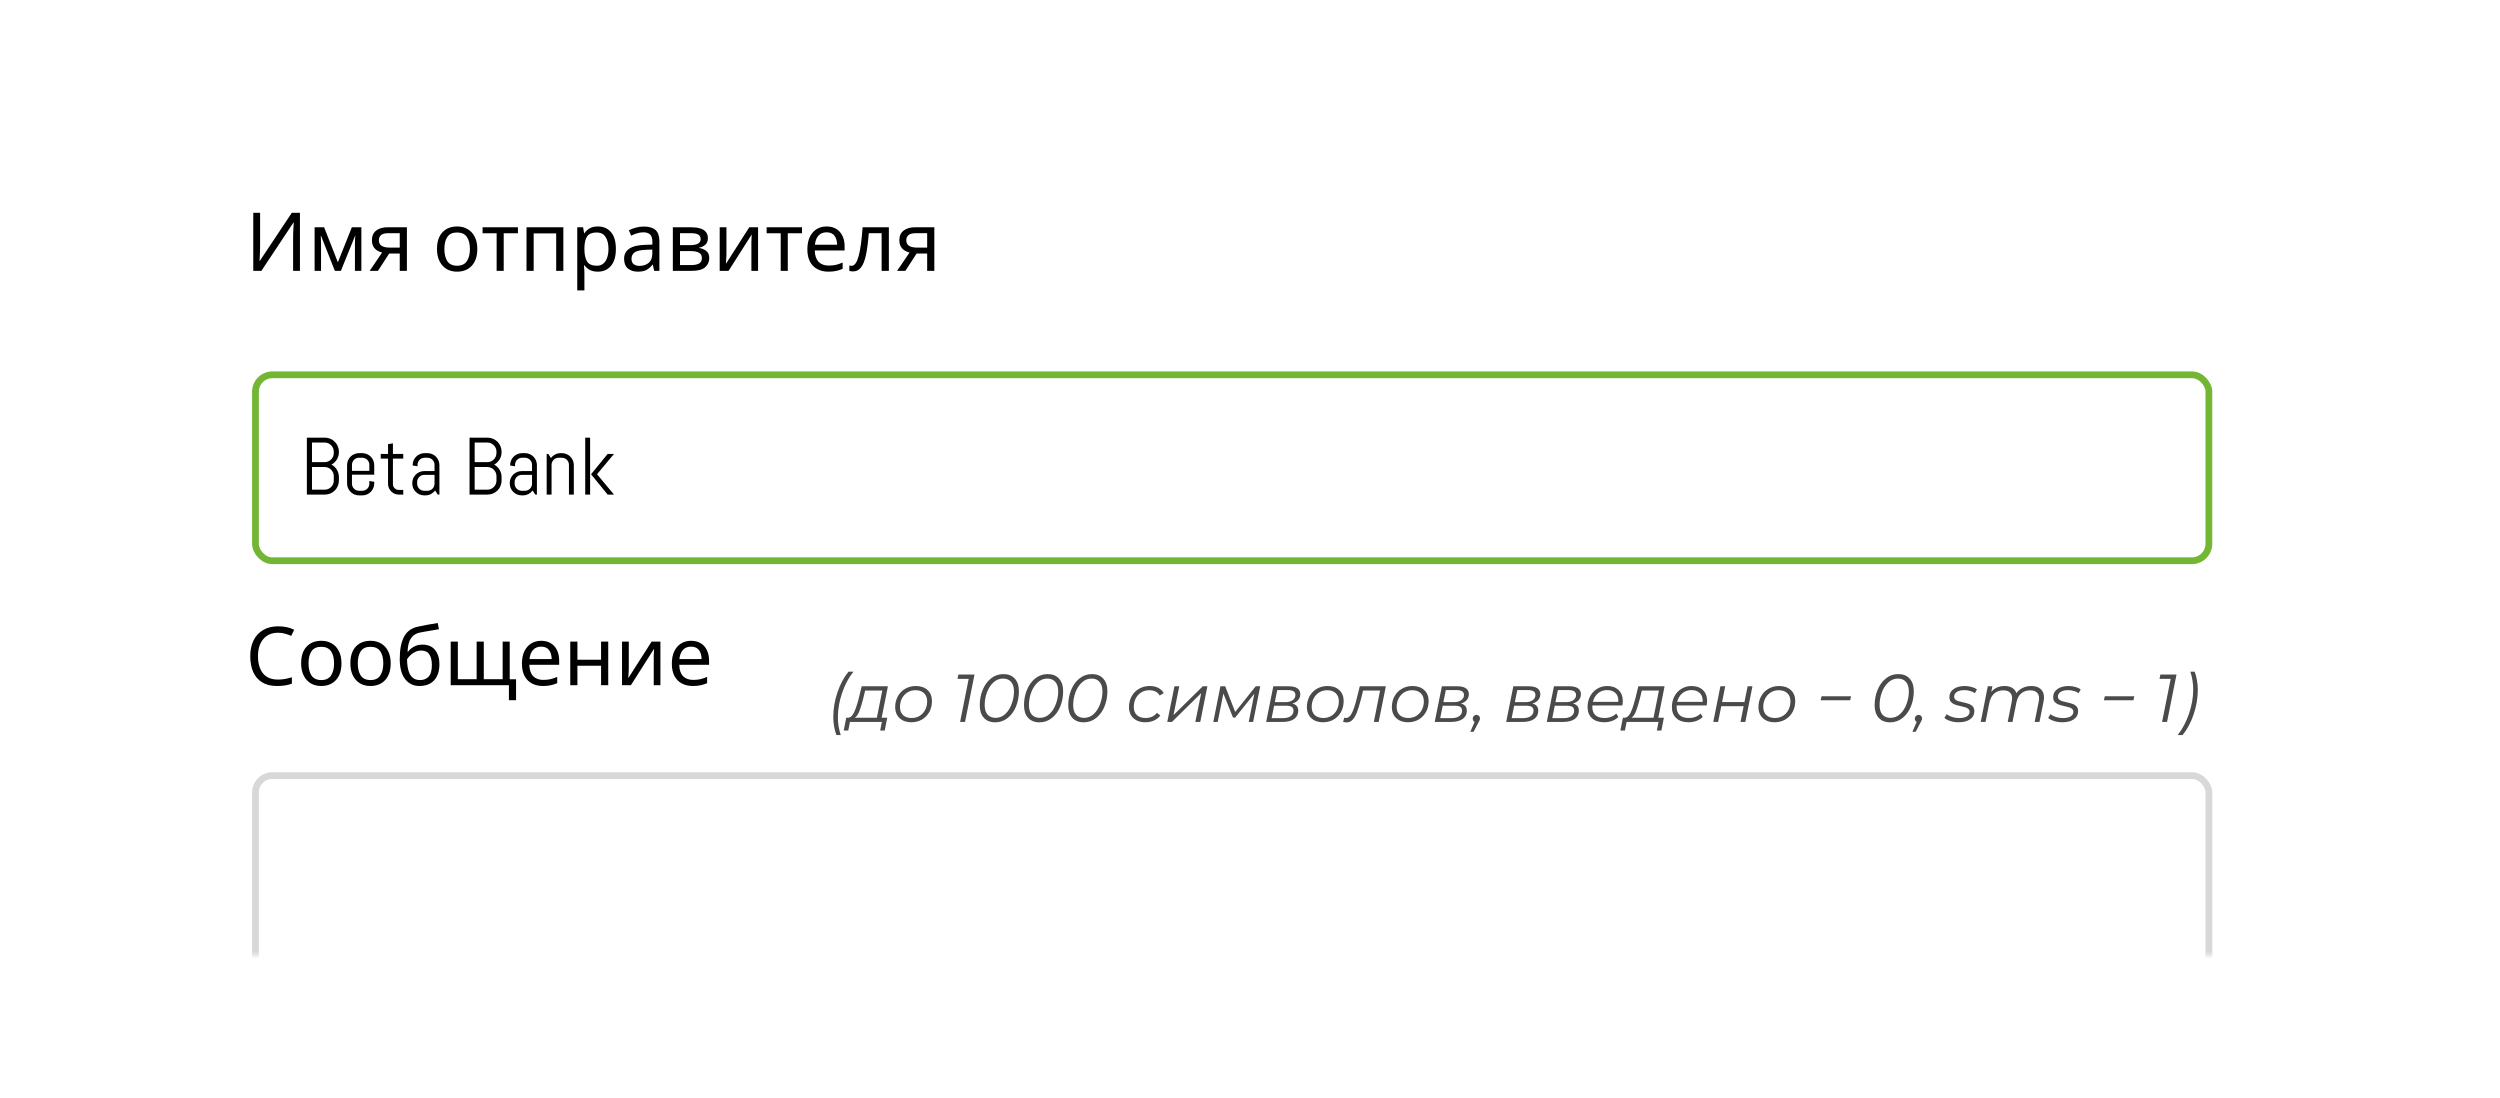 <?xml version="1.0" encoding="UTF-8"?> <svg xmlns="http://www.w3.org/2000/svg" width="369" height="162" viewBox="0 0 369 162" fill="none"> <g filter="url(#filter0_d)"> <path fill-rule="evenodd" clip-rule="evenodd" d="M17 19C17 15.686 19.686 13 23 13H346C349.314 13 352 15.686 352 19V135C352 138.314 349.314 141 346 141H23C19.686 141 17 138.314 17 135V19Z" fill="white"></path> </g> <mask id="mask0" maskUnits="userSpaceOnUse" x="17" y="13" width="335" height="128"> <path fill-rule="evenodd" clip-rule="evenodd" d="M17 19C17 15.686 19.686 13 23 13H346C349.314 13 352 15.686 352 19V135C352 138.314 349.314 141 346 141H23C19.686 141 17 138.314 17 135V19Z" fill="white"></path> </mask> <g mask="url(#mask0)"> <rect x="37.706" y="114.478" width="288.324" height="37.4" rx="2.5" fill="white" stroke="#D8D8D8"></rect> </g> <g filter="url(#filter1_d)"> <rect x="37.206" y="52.822" width="289.324" height="28.444" rx="3" fill="white"></rect> <rect x="37.706" y="53.322" width="288.324" height="27.444" rx="2.5" stroke="#72B634"></rect> </g> <path d="M37.382 31.41H38.39V36.114C38.39 36.378 38.386 36.674 38.378 37.002C38.37 37.33 38.358 37.63 38.342 37.902C38.334 38.174 38.322 38.374 38.306 38.502H38.354L43.07 31.41H44.27V39.978H43.262V35.322C43.262 35.026 43.266 34.71 43.274 34.374C43.29 34.038 43.306 33.73 43.322 33.45C43.338 33.17 43.35 32.97 43.358 32.85H43.31L38.582 39.978H37.382V31.41ZM53.337 33.546V39.978H52.389V35.874C52.389 35.706 52.393 35.53 52.401 35.346C52.417 35.162 52.433 34.982 52.449 34.806H52.413L50.313 39.978H49.425L47.385 34.806H47.349C47.373 35.166 47.385 35.534 47.385 35.91V39.978H46.437V33.546H47.841L49.869 38.718L51.933 33.546H53.337ZM55.786 39.978H54.562L56.398 37.278C56.15 37.214 55.91 37.114 55.678 36.978C55.446 36.834 55.258 36.638 55.114 36.39C54.97 36.134 54.898 35.818 54.898 35.442C54.898 34.826 55.106 34.358 55.522 34.038C55.938 33.71 56.49 33.546 57.178 33.546H60.058V39.978H59.002V37.422H57.442L55.786 39.978ZM55.918 35.454C55.918 35.822 56.054 36.098 56.326 36.282C56.606 36.458 56.994 36.546 57.49 36.546H59.002V34.422H57.286C56.798 34.422 56.446 34.518 56.23 34.71C56.022 34.902 55.918 35.15 55.918 35.454ZM70.451 36.75C70.451 37.814 70.179 38.638 69.635 39.222C69.099 39.806 68.371 40.098 67.451 40.098C66.883 40.098 66.375 39.97 65.927 39.714C65.487 39.45 65.139 39.07 64.883 38.574C64.627 38.07 64.499 37.462 64.499 36.75C64.499 35.686 64.767 34.866 65.303 34.29C65.839 33.714 66.567 33.426 67.487 33.426C68.071 33.426 68.583 33.558 69.023 33.822C69.471 34.078 69.819 34.454 70.067 34.95C70.323 35.438 70.451 36.038 70.451 36.75ZM65.591 36.75C65.591 37.51 65.739 38.114 66.035 38.562C66.339 39.002 66.819 39.222 67.475 39.222C68.123 39.222 68.599 39.002 68.903 38.562C69.207 38.114 69.359 37.51 69.359 36.75C69.359 35.99 69.207 35.394 68.903 34.962C68.599 34.53 68.119 34.314 67.463 34.314C66.807 34.314 66.331 34.53 66.035 34.962C65.739 35.394 65.591 35.99 65.591 36.75ZM76.447 34.434H74.347V39.978H73.303V34.434H71.227V33.546H76.447V34.434ZM83.15 33.546V39.978H82.094V34.446H78.77V39.978H77.714V33.546H83.15ZM88.263 33.426C89.055 33.426 89.691 33.702 90.171 34.254C90.659 34.806 90.903 35.638 90.903 36.75C90.903 37.846 90.659 38.678 90.171 39.246C89.691 39.814 89.051 40.098 88.251 40.098C87.755 40.098 87.343 40.006 87.015 39.822C86.695 39.63 86.443 39.41 86.259 39.162H86.187C86.203 39.298 86.219 39.47 86.235 39.678C86.251 39.886 86.259 40.066 86.259 40.218V42.858H85.203V33.546H86.067L86.211 34.422H86.259C86.451 34.142 86.703 33.906 87.015 33.714C87.327 33.522 87.743 33.426 88.263 33.426ZM88.071 34.314C87.415 34.314 86.951 34.498 86.679 34.866C86.415 35.234 86.275 35.794 86.259 36.546V36.75C86.259 37.542 86.387 38.154 86.643 38.586C86.907 39.01 87.391 39.222 88.095 39.222C88.487 39.222 88.807 39.114 89.055 38.898C89.311 38.682 89.499 38.39 89.619 38.022C89.747 37.646 89.811 37.218 89.811 36.738C89.811 36.002 89.667 35.414 89.379 34.974C89.099 34.534 88.663 34.314 88.071 34.314ZM95.021 33.438C95.805 33.438 96.385 33.61 96.761 33.954C97.137 34.298 97.325 34.846 97.325 35.598V39.978H96.557L96.353 39.066H96.305C96.025 39.418 95.729 39.678 95.417 39.846C95.113 40.014 94.689 40.098 94.145 40.098C93.561 40.098 93.077 39.946 92.693 39.642C92.309 39.33 92.117 38.846 92.117 38.19C92.117 37.55 92.369 37.058 92.873 36.714C93.377 36.362 94.153 36.17 95.201 36.138L96.293 36.102V35.718C96.293 35.182 96.177 34.81 95.945 34.602C95.713 34.394 95.385 34.29 94.961 34.29C94.625 34.29 94.305 34.342 94.001 34.446C93.697 34.542 93.413 34.654 93.149 34.782L92.825 33.99C93.105 33.838 93.437 33.71 93.821 33.606C94.205 33.494 94.605 33.438 95.021 33.438ZM96.281 36.834L95.333 36.87C94.533 36.902 93.977 37.03 93.665 37.254C93.361 37.478 93.209 37.794 93.209 38.202C93.209 38.562 93.317 38.826 93.533 38.994C93.757 39.162 94.041 39.246 94.385 39.246C94.929 39.246 95.381 39.098 95.741 38.802C96.101 38.498 96.281 38.034 96.281 37.41V36.834ZM104.484 35.166C104.484 35.566 104.364 35.878 104.124 36.102C103.884 36.326 103.576 36.478 103.2 36.558V36.606C103.6 36.662 103.948 36.806 104.244 37.038C104.54 37.262 104.688 37.614 104.688 38.094C104.688 38.638 104.484 39.09 104.076 39.45C103.676 39.802 103.012 39.978 102.084 39.978H99.312V33.546H102.072C102.528 33.546 102.936 33.598 103.296 33.702C103.664 33.798 103.952 33.966 104.16 34.206C104.376 34.438 104.484 34.758 104.484 35.166ZM103.416 35.298C103.416 34.994 103.304 34.774 103.08 34.638C102.864 34.494 102.508 34.422 102.012 34.422H100.368V36.186H101.82C102.884 36.186 103.416 35.89 103.416 35.298ZM103.596 38.094C103.596 37.726 103.456 37.462 103.176 37.302C102.896 37.142 102.484 37.062 101.94 37.062H100.368V39.126H101.964C102.492 39.126 102.896 39.05 103.176 38.898C103.456 38.738 103.596 38.47 103.596 38.094ZM107.222 33.546V37.47C107.222 37.566 107.218 37.71 107.21 37.902C107.202 38.094 107.19 38.286 107.174 38.478C107.166 38.67 107.158 38.822 107.15 38.934L110.594 33.546H111.89V39.978H110.906V36.186C110.906 36.058 110.906 35.89 110.906 35.682C110.914 35.474 110.922 35.27 110.93 35.07C110.938 34.862 110.946 34.706 110.954 34.602L107.534 39.978H106.226V33.546H107.222ZM118.377 34.434H116.277V39.978H115.233V34.434H113.157V33.546H118.377V34.434ZM122.011 33.426C122.563 33.426 123.035 33.546 123.427 33.786C123.827 34.026 124.131 34.366 124.339 34.806C124.555 35.238 124.663 35.746 124.663 36.33V36.966H120.259C120.275 37.694 120.459 38.25 120.811 38.634C121.171 39.01 121.671 39.198 122.311 39.198C122.719 39.198 123.079 39.162 123.391 39.09C123.711 39.01 124.039 38.898 124.375 38.754V39.678C124.047 39.822 123.723 39.926 123.403 39.99C123.083 40.062 122.703 40.098 122.263 40.098C121.655 40.098 121.115 39.974 120.643 39.726C120.179 39.478 119.815 39.11 119.551 38.622C119.295 38.126 119.167 37.522 119.167 36.81C119.167 36.106 119.283 35.502 119.515 34.998C119.755 34.494 120.087 34.106 120.511 33.834C120.943 33.562 121.443 33.426 122.011 33.426ZM121.999 34.29C121.495 34.29 121.095 34.454 120.799 34.782C120.511 35.102 120.339 35.55 120.283 36.126H123.559C123.551 35.582 123.423 35.142 123.175 34.806C122.927 34.462 122.535 34.29 121.999 34.29ZM131.196 39.978H130.128V34.422H128.232C128.128 35.774 127.984 36.866 127.8 37.698C127.616 38.522 127.372 39.122 127.068 39.498C126.764 39.874 126.38 40.062 125.916 40.062C125.812 40.062 125.708 40.054 125.604 40.038C125.508 40.03 125.428 40.01 125.364 39.978V39.186C125.412 39.202 125.464 39.214 125.52 39.222C125.576 39.23 125.632 39.234 125.688 39.234C126.12 39.234 126.464 38.774 126.72 37.854C126.984 36.934 127.184 35.498 127.32 33.546H131.196V39.978ZM133.634 39.978H132.41L134.246 37.278C133.998 37.214 133.758 37.114 133.526 36.978C133.294 36.834 133.106 36.638 132.962 36.39C132.818 36.134 132.746 35.818 132.746 35.442C132.746 34.826 132.954 34.358 133.37 34.038C133.786 33.71 134.338 33.546 135.026 33.546H137.906V39.978H136.85V37.422H135.29L133.634 39.978ZM133.766 35.454C133.766 35.822 133.902 36.098 134.174 36.282C134.454 36.458 134.842 36.546 135.338 36.546H136.85V34.422H135.134C134.646 34.422 134.294 34.518 134.078 34.71C133.87 34.902 133.766 35.15 133.766 35.454Z" fill="black"></path> <path d="M50.022 70.938C50.022 71.223 49.967 71.49 49.857 71.74C49.752 71.99 49.605 72.209 49.418 72.397C49.23 72.584 49.01 72.732 48.756 72.842C48.506 72.947 48.238 73 47.953 73H45.293V64.598H47.953C48.238 64.598 48.506 64.652 48.756 64.762C49.01 64.867 49.23 65.014 49.418 65.201C49.605 65.389 49.752 65.609 49.857 65.863C49.967 66.113 50.022 66.381 50.022 66.666V66.748C50.022 66.947 49.994 67.139 49.94 67.322C49.889 67.502 49.815 67.67 49.717 67.826C49.619 67.982 49.504 68.125 49.371 68.254C49.238 68.379 49.09 68.484 48.926 68.57C49.09 68.656 49.238 68.764 49.371 68.893C49.504 69.018 49.619 69.16 49.717 69.32C49.815 69.477 49.889 69.647 49.94 69.83C49.994 70.01 50.022 70.199 50.022 70.398V70.938ZM49.266 70.275C49.266 70.088 49.23 69.914 49.16 69.754C49.09 69.59 48.992 69.447 48.867 69.326C48.746 69.205 48.603 69.109 48.44 69.039C48.279 68.969 48.105 68.934 47.918 68.934H46.049V72.279H47.918C48.105 72.279 48.279 72.244 48.44 72.174C48.603 72.103 48.746 72.008 48.867 71.887C48.992 71.766 49.09 71.625 49.16 71.465C49.23 71.301 49.266 71.125 49.266 70.938V70.275ZM49.266 66.666C49.266 66.478 49.23 66.305 49.16 66.144C49.09 65.981 48.992 65.838 48.867 65.717C48.746 65.592 48.603 65.494 48.44 65.424C48.279 65.353 48.105 65.318 47.918 65.318H46.049V68.213H47.918C48.105 68.213 48.279 68.178 48.44 68.107C48.603 68.037 48.746 67.941 48.867 67.82C48.992 67.695 49.09 67.553 49.16 67.393C49.23 67.228 49.266 67.053 49.266 66.865V66.666ZM55.236 71.353C55.236 71.596 55.19 71.824 55.096 72.039C55.006 72.254 54.881 72.441 54.721 72.602C54.56 72.762 54.373 72.889 54.158 72.982C53.943 73.072 53.715 73.117 53.473 73.117H52.992C52.75 73.117 52.522 73.072 52.307 72.982C52.092 72.889 51.904 72.762 51.744 72.602C51.584 72.441 51.457 72.254 51.363 72.039C51.273 71.824 51.228 71.596 51.228 71.353V68.647C51.228 68.404 51.273 68.176 51.363 67.961C51.457 67.746 51.584 67.559 51.744 67.398C51.904 67.238 52.092 67.113 52.307 67.023C52.522 66.93 52.75 66.883 52.992 66.883H53.473C53.715 66.883 53.943 66.93 54.158 67.023C54.373 67.113 54.56 67.238 54.721 67.398C54.881 67.559 55.006 67.746 55.096 67.961C55.19 68.176 55.236 68.404 55.236 68.647V70.059H51.949V71.394C51.949 71.539 51.977 71.676 52.031 71.805C52.086 71.93 52.16 72.039 52.254 72.133C52.348 72.227 52.457 72.301 52.582 72.356C52.711 72.41 52.848 72.438 52.992 72.438H53.473C53.617 72.438 53.752 72.41 53.877 72.356C54.006 72.301 54.117 72.227 54.211 72.133C54.305 72.039 54.379 71.93 54.434 71.805C54.488 71.676 54.516 71.539 54.516 71.394V70.996L55.236 71.113V71.353ZM54.516 68.606C54.516 68.461 54.488 68.326 54.434 68.201C54.379 68.072 54.305 67.961 54.211 67.867C54.117 67.773 54.006 67.699 53.877 67.644C53.752 67.59 53.617 67.562 53.473 67.562H52.992C52.848 67.562 52.711 67.59 52.582 67.644C52.457 67.699 52.348 67.773 52.254 67.867C52.16 67.961 52.086 68.072 52.031 68.201C51.977 68.326 51.949 68.461 51.949 68.606V69.496H54.516V68.606ZM58.863 73C58.645 73 58.438 72.959 58.242 72.877C58.051 72.795 57.883 72.682 57.738 72.537C57.598 72.393 57.484 72.225 57.398 72.033C57.316 71.842 57.275 71.637 57.275 71.418V67.686H56.197V67H57.275V65.559L57.996 65.441V67H59.52V67.686H57.996V71.453C57.996 71.574 58.018 71.688 58.06 71.793C58.107 71.894 58.17 71.984 58.248 72.062C58.326 72.141 58.418 72.203 58.523 72.25C58.629 72.293 58.742 72.314 58.863 72.314H59.52V73H58.863ZM64.617 73L64.219 72.402C64.055 72.617 63.85 72.791 63.603 72.924C63.357 73.053 63.088 73.117 62.795 73.117H62.613C62.371 73.117 62.143 73.072 61.928 72.982C61.713 72.889 61.525 72.762 61.365 72.602C61.205 72.441 61.078 72.254 60.984 72.039C60.895 71.824 60.85 71.596 60.85 71.353V71.295C60.85 71.053 60.895 70.824 60.984 70.609C61.078 70.394 61.205 70.207 61.365 70.047C61.525 69.887 61.713 69.762 61.928 69.672C62.143 69.578 62.371 69.531 62.613 69.531H64.137V68.606C64.137 68.461 64.109 68.326 64.055 68.201C64 68.072 63.926 67.961 63.832 67.867C63.738 67.773 63.627 67.699 63.498 67.644C63.373 67.59 63.238 67.562 63.094 67.562H62.672C62.527 67.562 62.391 67.59 62.262 67.644C62.137 67.699 62.027 67.773 61.934 67.867C61.84 67.961 61.766 68.072 61.711 68.201C61.656 68.326 61.629 68.461 61.629 68.606V68.822L60.908 68.705V68.647C60.908 68.404 60.953 68.176 61.043 67.961C61.137 67.746 61.264 67.559 61.424 67.398C61.584 67.238 61.772 67.113 61.986 67.023C62.201 66.93 62.43 66.883 62.672 66.883H63.094C63.336 66.883 63.565 66.93 63.779 67.023C63.994 67.113 64.182 67.238 64.342 67.398C64.502 67.559 64.627 67.746 64.717 67.961C64.811 68.176 64.857 68.404 64.857 68.647V73H64.617ZM64.137 70.094H62.613C62.469 70.094 62.332 70.121 62.203 70.176C62.078 70.231 61.969 70.307 61.875 70.404C61.781 70.498 61.707 70.609 61.652 70.738C61.598 70.863 61.57 70.998 61.57 71.143V71.394C61.57 71.539 61.598 71.676 61.652 71.805C61.707 71.93 61.781 72.039 61.875 72.133C61.969 72.227 62.078 72.301 62.203 72.356C62.332 72.41 62.469 72.438 62.613 72.438H63.094C63.238 72.438 63.373 72.41 63.498 72.356C63.627 72.301 63.738 72.227 63.832 72.133C63.926 72.039 64 71.93 64.055 71.805C64.109 71.676 64.137 71.539 64.137 71.394V70.094ZM74.033 70.938C74.033 71.223 73.978 71.49 73.869 71.74C73.764 71.99 73.617 72.209 73.43 72.397C73.242 72.584 73.022 72.732 72.768 72.842C72.518 72.947 72.25 73 71.965 73H69.305V64.598H71.965C72.25 64.598 72.518 64.652 72.768 64.762C73.022 64.867 73.242 65.014 73.43 65.201C73.617 65.389 73.764 65.609 73.869 65.863C73.978 66.113 74.033 66.381 74.033 66.666V66.748C74.033 66.947 74.006 67.139 73.951 67.322C73.9 67.502 73.826 67.67 73.728 67.826C73.631 67.982 73.516 68.125 73.383 68.254C73.25 68.379 73.102 68.484 72.938 68.57C73.102 68.656 73.25 68.764 73.383 68.893C73.516 69.018 73.631 69.16 73.728 69.32C73.826 69.477 73.9 69.647 73.951 69.83C74.006 70.01 74.033 70.199 74.033 70.398V70.938ZM73.277 70.275C73.277 70.088 73.242 69.914 73.172 69.754C73.102 69.59 73.004 69.447 72.879 69.326C72.758 69.205 72.615 69.109 72.451 69.039C72.291 68.969 72.117 68.934 71.93 68.934H70.061V72.279H71.93C72.117 72.279 72.291 72.244 72.451 72.174C72.615 72.103 72.758 72.008 72.879 71.887C73.004 71.766 73.102 71.625 73.172 71.465C73.242 71.301 73.277 71.125 73.277 70.938V70.275ZM73.277 66.666C73.277 66.478 73.242 66.305 73.172 66.144C73.102 65.981 73.004 65.838 72.879 65.717C72.758 65.592 72.615 65.494 72.451 65.424C72.291 65.353 72.117 65.318 71.93 65.318H70.061V68.213H71.93C72.117 68.213 72.291 68.178 72.451 68.107C72.615 68.037 72.758 67.941 72.879 67.82C73.004 67.695 73.102 67.553 73.172 67.393C73.242 67.228 73.277 67.053 73.277 66.865V66.666ZM79.008 73L78.609 72.402C78.445 72.617 78.24 72.791 77.994 72.924C77.748 73.053 77.478 73.117 77.186 73.117H77.004C76.762 73.117 76.533 73.072 76.318 72.982C76.103 72.889 75.916 72.762 75.756 72.602C75.596 72.441 75.469 72.254 75.375 72.039C75.285 71.824 75.24 71.596 75.24 71.353V71.295C75.24 71.053 75.285 70.824 75.375 70.609C75.469 70.394 75.596 70.207 75.756 70.047C75.916 69.887 76.103 69.762 76.318 69.672C76.533 69.578 76.762 69.531 77.004 69.531H78.527V68.606C78.527 68.461 78.5 68.326 78.445 68.201C78.391 68.072 78.316 67.961 78.223 67.867C78.129 67.773 78.018 67.699 77.889 67.644C77.764 67.59 77.629 67.562 77.484 67.562H77.062C76.918 67.562 76.781 67.59 76.652 67.644C76.527 67.699 76.418 67.773 76.324 67.867C76.231 67.961 76.156 68.072 76.102 68.201C76.047 68.326 76.019 68.461 76.019 68.606V68.822L75.299 68.705V68.647C75.299 68.404 75.344 68.176 75.434 67.961C75.527 67.746 75.654 67.559 75.814 67.398C75.975 67.238 76.162 67.113 76.377 67.023C76.592 66.93 76.82 66.883 77.062 66.883H77.484C77.727 66.883 77.955 66.93 78.17 67.023C78.385 67.113 78.572 67.238 78.732 67.398C78.893 67.559 79.018 67.746 79.107 67.961C79.201 68.176 79.248 68.404 79.248 68.647V73H79.008ZM78.527 70.094H77.004C76.859 70.094 76.723 70.121 76.594 70.176C76.469 70.231 76.359 70.307 76.266 70.404C76.172 70.498 76.098 70.609 76.043 70.738C75.988 70.863 75.961 70.998 75.961 71.143V71.394C75.961 71.539 75.988 71.676 76.043 71.805C76.098 71.93 76.172 72.039 76.266 72.133C76.359 72.227 76.469 72.301 76.594 72.356C76.723 72.41 76.859 72.438 77.004 72.438H77.484C77.629 72.438 77.764 72.41 77.889 72.356C78.018 72.301 78.129 72.227 78.223 72.133C78.316 72.039 78.391 71.93 78.445 71.805C78.5 71.676 78.527 71.539 78.527 71.394V70.094ZM83.977 73V68.606C83.977 68.461 83.949 68.326 83.894 68.201C83.84 68.072 83.766 67.961 83.672 67.867C83.578 67.773 83.467 67.699 83.338 67.644C83.213 67.59 83.078 67.562 82.934 67.562H82.453C82.309 67.562 82.172 67.59 82.043 67.644C81.918 67.699 81.809 67.773 81.715 67.867C81.621 67.961 81.547 68.072 81.492 68.201C81.438 68.326 81.41 68.461 81.41 68.606V73H80.689V67H80.93L81.322 67.609C81.486 67.387 81.691 67.211 81.938 67.082C82.188 66.949 82.459 66.883 82.752 66.883H82.934C83.176 66.883 83.404 66.93 83.619 67.023C83.834 67.113 84.022 67.238 84.182 67.398C84.342 67.559 84.467 67.746 84.557 67.961C84.65 68.176 84.697 68.404 84.697 68.647V73H83.977ZM89.689 73L87.24 70L89.689 67H90.627L88.119 70L90.627 73H89.689ZM86.379 73V64.598H87.1V73H86.379Z" fill="black"></path> <path d="M41.042 93.393C40.122 93.393 39.398 93.701 38.87 94.317C38.342 94.933 38.078 95.777 38.078 96.849C38.078 97.913 38.322 98.757 38.81 99.381C39.306 99.997 40.046 100.305 41.03 100.305C41.406 100.305 41.762 100.273 42.098 100.209C42.434 100.145 42.762 100.065 43.082 99.969V100.905C42.762 101.025 42.43 101.113 42.086 101.169C41.75 101.225 41.346 101.253 40.874 101.253C40.002 101.253 39.274 101.073 38.69 100.713C38.106 100.353 37.666 99.841 37.37 99.177C37.082 98.513 36.938 97.733 36.938 96.837C36.938 95.973 37.094 95.213 37.406 94.557C37.726 93.893 38.194 93.377 38.81 93.009C39.426 92.633 40.174 92.445 41.054 92.445C41.958 92.445 42.746 92.613 43.418 92.949L42.986 93.861C42.722 93.741 42.426 93.633 42.098 93.537C41.778 93.441 41.426 93.393 41.042 93.393ZM50.4 97.905C50.4 98.969 50.128 99.793 49.584 100.377C49.048 100.961 48.32 101.253 47.4 101.253C46.832 101.253 46.324 101.125 45.876 100.869C45.436 100.605 45.088 100.225 44.832 99.729C44.576 99.225 44.448 98.617 44.448 97.905C44.448 96.841 44.716 96.021 45.252 95.445C45.788 94.869 46.516 94.581 47.436 94.581C48.02 94.581 48.532 94.713 48.972 94.977C49.42 95.233 49.768 95.609 50.016 96.105C50.272 96.593 50.4 97.193 50.4 97.905ZM45.54 97.905C45.54 98.665 45.688 99.269 45.984 99.717C46.288 100.157 46.768 100.377 47.424 100.377C48.072 100.377 48.548 100.157 48.852 99.717C49.156 99.269 49.308 98.665 49.308 97.905C49.308 97.145 49.156 96.549 48.852 96.117C48.548 95.685 48.068 95.469 47.412 95.469C46.756 95.469 46.28 95.685 45.984 96.117C45.688 96.549 45.54 97.145 45.54 97.905ZM57.666 97.905C57.666 98.969 57.394 99.793 56.85 100.377C56.314 100.961 55.586 101.253 54.666 101.253C54.098 101.253 53.59 101.125 53.142 100.869C52.702 100.605 52.354 100.225 52.098 99.729C51.842 99.225 51.714 98.617 51.714 97.905C51.714 96.841 51.982 96.021 52.518 95.445C53.054 94.869 53.782 94.581 54.702 94.581C55.286 94.581 55.798 94.713 56.238 94.977C56.686 95.233 57.034 95.609 57.282 96.105C57.538 96.593 57.666 97.193 57.666 97.905ZM52.806 97.905C52.806 98.665 52.954 99.269 53.25 99.717C53.554 100.157 54.034 100.377 54.69 100.377C55.338 100.377 55.814 100.157 56.118 99.717C56.422 99.269 56.574 98.665 56.574 97.905C56.574 97.145 56.422 96.549 56.118 96.117C55.814 95.685 55.334 95.469 54.678 95.469C54.022 95.469 53.546 95.685 53.25 96.117C52.954 96.549 52.806 97.145 52.806 97.905ZM59.003 97.269C59.003 95.861 59.215 94.765 59.639 93.981C60.063 93.189 60.747 92.693 61.691 92.493C62.211 92.381 62.719 92.281 63.215 92.193C63.711 92.105 64.175 92.025 64.607 91.953L64.787 92.877C64.507 92.917 64.191 92.969 63.839 93.033C63.487 93.089 63.139 93.149 62.795 93.213C62.451 93.269 62.155 93.325 61.907 93.381C61.387 93.493 60.975 93.765 60.671 94.197C60.367 94.621 60.195 95.285 60.155 96.189H60.227C60.339 96.037 60.491 95.881 60.683 95.721C60.883 95.561 61.119 95.425 61.391 95.313C61.671 95.201 61.987 95.145 62.339 95.145C63.171 95.145 63.799 95.413 64.223 95.949C64.647 96.485 64.859 97.181 64.859 98.037C64.859 98.749 64.735 99.345 64.487 99.825C64.239 100.305 63.895 100.665 63.455 100.905C63.015 101.137 62.503 101.253 61.919 101.253C61.031 101.253 60.323 100.913 59.795 100.233C59.267 99.553 59.003 98.565 59.003 97.269ZM62.003 100.377C62.523 100.377 62.943 100.209 63.263 99.873C63.583 99.537 63.743 98.961 63.743 98.145C63.743 97.489 63.619 96.973 63.371 96.597C63.131 96.213 62.731 96.021 62.171 96.021C61.819 96.021 61.499 96.101 61.211 96.261C60.923 96.413 60.683 96.589 60.491 96.789C60.299 96.989 60.163 97.157 60.083 97.293C60.083 97.685 60.111 98.065 60.167 98.433C60.223 98.801 60.319 99.133 60.455 99.429C60.599 99.717 60.795 99.949 61.043 100.125C61.299 100.293 61.619 100.377 62.003 100.377ZM75.235 94.701V100.257H76.171V103.353H75.115V101.133H66.523V94.701H67.579V100.245H70.351V94.701H71.407V100.245H74.191V94.701H75.235ZM79.882 94.581C80.434 94.581 80.906 94.701 81.298 94.941C81.698 95.181 82.002 95.521 82.21 95.961C82.426 96.393 82.534 96.901 82.534 97.485V98.121H78.13C78.146 98.849 78.33 99.405 78.682 99.789C79.042 100.165 79.542 100.353 80.182 100.353C80.59 100.353 80.95 100.317 81.262 100.245C81.582 100.165 81.91 100.053 82.246 99.909V100.833C81.918 100.977 81.594 101.081 81.274 101.145C80.954 101.217 80.574 101.253 80.134 101.253C79.526 101.253 78.986 101.129 78.514 100.881C78.05 100.633 77.686 100.265 77.422 99.777C77.166 99.281 77.038 98.677 77.038 97.965C77.038 97.261 77.154 96.657 77.386 96.153C77.626 95.649 77.958 95.261 78.382 94.989C78.814 94.717 79.314 94.581 79.882 94.581ZM79.87 95.445C79.366 95.445 78.966 95.609 78.67 95.937C78.382 96.257 78.21 96.705 78.154 97.281H81.43C81.422 96.737 81.294 96.297 81.046 95.961C80.798 95.617 80.406 95.445 79.87 95.445ZM85.227 94.701V97.377H88.719V94.701H89.775V101.133H88.719V98.265H85.227V101.133H84.171V94.701H85.227ZM92.808 94.701V98.625C92.808 98.721 92.804 98.865 92.796 99.057C92.788 99.249 92.776 99.441 92.76 99.633C92.752 99.825 92.744 99.977 92.736 100.089L96.18 94.701H97.476V101.133H96.492V97.341C96.492 97.213 96.492 97.045 96.492 96.837C96.5 96.629 96.508 96.425 96.516 96.225C96.524 96.017 96.532 95.861 96.54 95.757L93.12 101.133H91.812V94.701H92.808ZM102.007 94.581C102.559 94.581 103.031 94.701 103.423 94.941C103.823 95.181 104.127 95.521 104.335 95.961C104.551 96.393 104.659 96.901 104.659 97.485V98.121H100.255C100.271 98.849 100.455 99.405 100.807 99.789C101.167 100.165 101.667 100.353 102.307 100.353C102.715 100.353 103.075 100.317 103.387 100.245C103.707 100.165 104.035 100.053 104.371 99.909V100.833C104.043 100.977 103.719 101.081 103.399 101.145C103.079 101.217 102.699 101.253 102.259 101.253C101.651 101.253 101.111 101.129 100.639 100.881C100.175 100.633 99.811 100.265 99.547 99.777C99.291 99.281 99.163 98.677 99.163 97.965C99.163 97.261 99.279 96.657 99.511 96.153C99.751 95.649 100.083 95.261 100.507 94.989C100.939 94.717 101.439 94.581 102.007 94.581ZM101.995 95.445C101.491 95.445 101.091 95.609 100.795 95.937C100.507 96.257 100.335 96.705 100.279 97.281H103.555C103.547 96.737 103.419 96.297 103.171 95.961C102.923 95.617 102.531 95.445 101.995 95.445Z" fill="black"></path> <path d="M123.452 108.496C123.312 108.122 123.198 107.699 123.112 107.226C123.032 106.759 122.992 106.299 122.992 105.846C122.992 104.626 123.195 103.412 123.602 102.206C124.008 100.999 124.555 99.976 125.242 99.136H125.972C125.265 100.022 124.705 101.072 124.292 102.286C123.878 103.499 123.672 104.699 123.672 105.886C123.672 106.759 123.812 107.629 124.092 108.496H123.452ZM130.135 105.936H130.955L130.585 107.826H129.915L130.165 106.556H125.455L125.205 107.826H124.535L124.905 105.936H125.175C125.528 105.916 125.825 105.649 126.065 105.136C126.305 104.622 126.538 103.919 126.765 103.026L127.185 101.296H131.055L130.135 105.936ZM127.405 103.126C127.211 103.892 127.025 104.506 126.845 104.966C126.665 105.426 126.441 105.749 126.175 105.936H129.425L130.225 101.926H127.695L127.405 103.126ZM134.518 106.606C134.038 106.606 133.618 106.516 133.258 106.336C132.898 106.149 132.618 105.889 132.418 105.556C132.224 105.216 132.128 104.822 132.128 104.376C132.128 103.782 132.258 103.249 132.518 102.776C132.778 102.302 133.138 101.932 133.598 101.666C134.064 101.392 134.588 101.256 135.168 101.256C135.901 101.256 136.481 101.456 136.908 101.856C137.341 102.256 137.558 102.796 137.558 103.476C137.558 104.069 137.428 104.606 137.168 105.086C136.908 105.559 136.544 105.932 136.078 106.206C135.618 106.472 135.098 106.606 134.518 106.606ZM134.568 105.976C135.001 105.976 135.391 105.872 135.738 105.666C136.084 105.452 136.354 105.159 136.548 104.786C136.748 104.406 136.848 103.982 136.848 103.516C136.848 103.002 136.694 102.602 136.388 102.316C136.088 102.022 135.664 101.876 135.118 101.876C134.684 101.876 134.294 101.982 133.948 102.196C133.601 102.409 133.328 102.706 133.128 103.086C132.934 103.459 132.838 103.879 132.838 104.346C132.838 104.859 132.988 105.259 133.288 105.546C133.594 105.832 134.021 105.976 134.568 105.976ZM143.839 99.556L142.439 106.556H141.709L142.979 100.196H141.329L141.459 99.556H143.839ZM146.891 106.616C146.178 106.616 145.618 106.392 145.211 105.946C144.811 105.499 144.611 104.879 144.611 104.086C144.611 103.286 144.754 102.536 145.041 101.836C145.328 101.129 145.738 100.562 146.271 100.136C146.804 99.709 147.418 99.496 148.111 99.496C148.824 99.496 149.381 99.719 149.781 100.166C150.188 100.612 150.391 101.232 150.391 102.026C150.391 102.826 150.248 103.579 149.961 104.286C149.674 104.986 149.264 105.549 148.731 105.976C148.198 106.402 147.584 106.616 146.891 106.616ZM146.951 105.956C147.498 105.956 147.978 105.762 148.391 105.376C148.804 104.982 149.118 104.482 149.331 103.876C149.551 103.269 149.661 102.656 149.661 102.036C149.661 101.429 149.518 100.966 149.231 100.646C148.951 100.319 148.558 100.156 148.051 100.156C147.504 100.156 147.024 100.352 146.611 100.746C146.198 101.132 145.881 101.629 145.661 102.236C145.448 102.842 145.341 103.456 145.341 104.076C145.341 104.682 145.481 105.149 145.761 105.476C146.048 105.796 146.444 105.956 146.951 105.956ZM153.421 106.616C152.708 106.616 152.148 106.392 151.741 105.946C151.341 105.499 151.141 104.879 151.141 104.086C151.141 103.286 151.284 102.536 151.571 101.836C151.858 101.129 152.268 100.562 152.801 100.136C153.334 99.709 153.948 99.496 154.641 99.496C155.354 99.496 155.911 99.719 156.311 100.166C156.718 100.612 156.921 101.232 156.921 102.026C156.921 102.826 156.778 103.579 156.491 104.286C156.204 104.986 155.794 105.549 155.261 105.976C154.728 106.402 154.114 106.616 153.421 106.616ZM153.481 105.956C154.028 105.956 154.508 105.762 154.921 105.376C155.334 104.982 155.648 104.482 155.861 103.876C156.081 103.269 156.191 102.656 156.191 102.036C156.191 101.429 156.048 100.966 155.761 100.646C155.481 100.319 155.088 100.156 154.581 100.156C154.034 100.156 153.554 100.352 153.141 100.746C152.728 101.132 152.411 101.629 152.191 102.236C151.978 102.842 151.871 103.456 151.871 104.076C151.871 104.682 152.011 105.149 152.291 105.476C152.578 105.796 152.974 105.956 153.481 105.956ZM159.951 106.616C159.238 106.616 158.678 106.392 158.271 105.946C157.871 105.499 157.671 104.879 157.671 104.086C157.671 103.286 157.815 102.536 158.101 101.836C158.388 101.129 158.798 100.562 159.331 100.136C159.865 99.709 160.478 99.496 161.171 99.496C161.885 99.496 162.441 99.719 162.841 100.166C163.248 100.612 163.451 101.232 163.451 102.026C163.451 102.826 163.308 103.579 163.021 104.286C162.735 104.986 162.325 105.549 161.791 105.976C161.258 106.402 160.645 106.616 159.951 106.616ZM160.011 105.956C160.558 105.956 161.038 105.762 161.451 105.376C161.865 104.982 162.178 104.482 162.391 103.876C162.611 103.269 162.721 102.656 162.721 102.036C162.721 101.429 162.578 100.966 162.291 100.646C162.011 100.319 161.618 100.156 161.111 100.156C160.565 100.156 160.085 100.352 159.671 100.746C159.258 101.132 158.941 101.629 158.721 102.236C158.508 102.842 158.401 103.456 158.401 104.076C158.401 104.682 158.541 105.149 158.821 105.476C159.108 105.796 159.505 105.956 160.011 105.956ZM169.068 106.606C168.574 106.606 168.144 106.516 167.778 106.336C167.411 106.149 167.128 105.889 166.928 105.556C166.734 105.216 166.638 104.822 166.638 104.376C166.638 103.782 166.768 103.249 167.028 102.776C167.288 102.302 167.651 101.932 168.118 101.666C168.584 101.392 169.111 101.256 169.698 101.256C170.184 101.256 170.601 101.346 170.948 101.526C171.301 101.699 171.574 101.959 171.768 102.306L171.168 102.656C170.868 102.136 170.358 101.876 169.638 101.876C169.204 101.876 168.811 101.982 168.458 102.196C168.111 102.409 167.838 102.702 167.638 103.076C167.444 103.449 167.348 103.872 167.348 104.346C167.348 104.859 167.498 105.259 167.798 105.546C168.104 105.832 168.538 105.976 169.098 105.976C169.438 105.976 169.751 105.912 170.038 105.786C170.331 105.652 170.571 105.462 170.758 105.216L171.268 105.606C171.034 105.919 170.721 106.166 170.328 106.346C169.941 106.519 169.521 106.606 169.068 106.606ZM173.349 101.296H174.059L173.209 105.546L177.529 101.296H178.209L177.159 106.556H176.429L177.299 102.306L172.979 106.556H172.289L173.349 101.296ZM186.012 101.296L184.962 106.556H184.312L185.142 102.396L182.312 105.916H181.992L180.572 102.356L179.732 106.556H179.082L180.132 101.296H180.842L182.312 105.086L185.342 101.296H186.012ZM190.752 103.846C191.332 103.986 191.622 104.342 191.622 104.916C191.622 105.429 191.416 105.832 191.002 106.126C190.596 106.412 190.032 106.556 189.312 106.556H186.882L187.942 101.296H190.232C190.786 101.296 191.206 101.396 191.492 101.596C191.779 101.796 191.922 102.086 191.922 102.466C191.922 102.799 191.819 103.086 191.612 103.326C191.406 103.566 191.119 103.739 190.752 103.846ZM188.162 103.636H189.732C190.172 103.636 190.526 103.539 190.792 103.346C191.066 103.152 191.202 102.899 191.202 102.586C191.202 102.099 190.836 101.856 190.102 101.856H188.522L188.162 103.636ZM189.352 105.996C189.846 105.996 190.229 105.899 190.502 105.706C190.782 105.512 190.922 105.242 190.922 104.896C190.922 104.636 190.836 104.449 190.662 104.336C190.496 104.222 190.216 104.166 189.822 104.166H188.062L187.692 105.996H189.352ZM195.285 106.606C194.805 106.606 194.385 106.516 194.025 106.336C193.665 106.149 193.385 105.889 193.185 105.556C192.992 105.216 192.895 104.822 192.895 104.376C192.895 103.782 193.025 103.249 193.285 102.776C193.545 102.302 193.905 101.932 194.365 101.666C194.832 101.392 195.355 101.256 195.935 101.256C196.669 101.256 197.249 101.456 197.675 101.856C198.109 102.256 198.325 102.796 198.325 103.476C198.325 104.069 198.195 104.606 197.935 105.086C197.675 105.559 197.312 105.932 196.845 106.206C196.385 106.472 195.865 106.606 195.285 106.606ZM195.335 105.976C195.769 105.976 196.159 105.872 196.505 105.666C196.852 105.452 197.122 105.159 197.315 104.786C197.515 104.406 197.615 103.982 197.615 103.516C197.615 103.002 197.462 102.602 197.155 102.316C196.855 102.022 196.432 101.876 195.885 101.876C195.452 101.876 195.062 101.982 194.715 102.196C194.369 102.409 194.095 102.706 193.895 103.086C193.702 103.459 193.605 103.879 193.605 104.346C193.605 104.859 193.755 105.259 194.055 105.546C194.362 105.832 194.789 105.976 195.335 105.976ZM204.551 101.296L203.491 106.556H202.781L203.701 101.926H201.191L200.871 103.226C200.664 104.026 200.464 104.672 200.271 105.166C200.077 105.652 199.857 106.019 199.611 106.266C199.371 106.506 199.087 106.626 198.761 106.626C198.627 106.626 198.454 106.599 198.241 106.546L198.411 105.936C198.531 105.962 198.611 105.976 198.651 105.976C198.991 105.976 199.277 105.752 199.511 105.306C199.751 104.852 199.994 104.136 200.241 103.156L200.701 101.296H204.551ZM207.828 106.606C207.348 106.606 206.928 106.516 206.568 106.336C206.208 106.149 205.928 105.889 205.728 105.556C205.535 105.216 205.438 104.822 205.438 104.376C205.438 103.782 205.568 103.249 205.828 102.776C206.088 102.302 206.448 101.932 206.908 101.666C207.375 101.392 207.898 101.256 208.478 101.256C209.211 101.256 209.791 101.456 210.218 101.856C210.651 102.256 210.868 102.796 210.868 103.476C210.868 104.069 210.738 104.606 210.478 105.086C210.218 105.559 209.855 105.932 209.388 106.206C208.928 106.472 208.408 106.606 207.828 106.606ZM207.878 105.976C208.311 105.976 208.701 105.872 209.048 105.666C209.395 105.452 209.665 105.159 209.858 104.786C210.058 104.406 210.158 103.982 210.158 103.516C210.158 103.002 210.005 102.602 209.698 102.316C209.398 102.022 208.975 101.876 208.428 101.876C207.995 101.876 207.605 101.982 207.258 102.196C206.911 102.409 206.638 102.706 206.438 103.086C206.245 103.459 206.148 103.879 206.148 104.346C206.148 104.859 206.298 105.259 206.598 105.546C206.905 105.832 207.331 105.976 207.878 105.976ZM215.633 103.846C216.213 103.986 216.503 104.342 216.503 104.916C216.503 105.429 216.296 105.832 215.883 106.126C215.476 106.412 214.913 106.556 214.193 106.556H211.763L212.823 101.296H215.113C215.666 101.296 216.086 101.396 216.373 101.596C216.659 101.796 216.803 102.086 216.803 102.466C216.803 102.799 216.699 103.086 216.493 103.326C216.286 103.566 215.999 103.739 215.633 103.846ZM213.043 103.636H214.613C215.053 103.636 215.406 103.539 215.673 103.346C215.946 103.152 216.083 102.899 216.083 102.586C216.083 102.099 215.716 101.856 214.983 101.856H213.403L213.043 103.636ZM214.233 105.996C214.726 105.996 215.109 105.899 215.383 105.706C215.663 105.512 215.803 105.242 215.803 104.896C215.803 104.636 215.716 104.449 215.543 104.336C215.376 104.222 215.096 104.166 214.703 104.166H212.943L212.573 105.996H214.233ZM217.936 105.516C218.082 105.516 218.202 105.566 218.296 105.666C218.396 105.766 218.446 105.889 218.446 106.036C218.446 106.122 218.429 106.202 218.396 106.276C218.369 106.349 218.322 106.446 218.256 106.566L217.496 108.016H217.016L217.656 106.546C217.569 106.506 217.499 106.446 217.446 106.366C217.399 106.279 217.376 106.186 217.376 106.086C217.376 105.926 217.429 105.792 217.536 105.686C217.649 105.572 217.782 105.516 217.936 105.516ZM226.18 103.846C226.76 103.986 227.05 104.342 227.05 104.916C227.05 105.429 226.844 105.832 226.43 106.126C226.024 106.412 225.46 106.556 224.74 106.556H222.31L223.37 101.296H225.66C226.214 101.296 226.634 101.396 226.92 101.596C227.207 101.796 227.35 102.086 227.35 102.466C227.35 102.799 227.247 103.086 227.04 103.326C226.834 103.566 226.547 103.739 226.18 103.846ZM223.59 103.636H225.16C225.6 103.636 225.954 103.539 226.22 103.346C226.494 103.152 226.63 102.899 226.63 102.586C226.63 102.099 226.264 101.856 225.53 101.856H223.95L223.59 103.636ZM224.78 105.996C225.274 105.996 225.657 105.899 225.93 105.706C226.21 105.512 226.35 105.242 226.35 104.896C226.35 104.636 226.264 104.449 226.09 104.336C225.924 104.222 225.644 104.166 225.25 104.166H223.49L223.12 105.996H224.78ZM232.173 103.846C232.753 103.986 233.043 104.342 233.043 104.916C233.043 105.429 232.837 105.832 232.423 106.126C232.017 106.412 231.453 106.556 230.733 106.556H228.303L229.363 101.296H231.653C232.207 101.296 232.627 101.396 232.913 101.596C233.2 101.796 233.343 102.086 233.343 102.466C233.343 102.799 233.24 103.086 233.033 103.326C232.827 103.566 232.54 103.739 232.173 103.846ZM229.583 103.636H231.153C231.593 103.636 231.947 103.539 232.213 103.346C232.487 103.152 232.623 102.899 232.623 102.586C232.623 102.099 232.257 101.856 231.523 101.856H229.943L229.583 103.636ZM230.773 105.996C231.267 105.996 231.65 105.899 231.923 105.706C232.203 105.512 232.343 105.242 232.343 104.896C232.343 104.636 232.257 104.449 232.083 104.336C231.917 104.222 231.637 104.166 231.243 104.166H229.483L229.113 105.996H230.773ZM235.036 104.126C235.03 104.172 235.026 104.242 235.026 104.336C235.026 104.869 235.176 105.276 235.476 105.556C235.783 105.836 236.236 105.976 236.836 105.976C237.183 105.976 237.506 105.919 237.806 105.806C238.113 105.686 238.363 105.522 238.556 105.316L238.876 105.826C238.63 106.072 238.32 106.266 237.946 106.406C237.58 106.539 237.19 106.606 236.776 106.606C236.016 106.606 235.416 106.406 234.976 106.006C234.543 105.606 234.326 105.059 234.326 104.366C234.326 103.779 234.45 103.249 234.696 102.776C234.95 102.302 235.296 101.932 235.736 101.666C236.183 101.392 236.683 101.256 237.236 101.256C237.936 101.256 238.493 101.456 238.906 101.856C239.32 102.249 239.526 102.792 239.526 103.486C239.526 103.679 239.503 103.892 239.456 104.126H235.036ZM237.216 101.856C236.69 101.856 236.24 102.012 235.866 102.326C235.493 102.639 235.24 103.062 235.106 103.596H238.856C238.863 103.549 238.866 103.486 238.866 103.406C238.866 102.912 238.716 102.532 238.416 102.266C238.116 101.992 237.716 101.856 237.216 101.856ZM244.769 105.936H245.589L245.219 107.826H244.549L244.799 106.556H240.089L239.839 107.826H239.169L239.539 105.936H239.809C240.162 105.916 240.459 105.649 240.699 105.136C240.939 104.622 241.172 103.919 241.399 103.026L241.819 101.296H245.689L244.769 105.936ZM242.039 103.126C241.845 103.892 241.659 104.506 241.479 104.966C241.299 105.426 241.075 105.749 240.809 105.936H244.059L244.859 101.926H242.329L242.039 103.126ZM247.482 104.126C247.475 104.172 247.472 104.242 247.472 104.336C247.472 104.869 247.622 105.276 247.922 105.556C248.228 105.836 248.682 105.976 249.282 105.976C249.628 105.976 249.952 105.919 250.252 105.806C250.558 105.686 250.808 105.522 251.002 105.316L251.322 105.826C251.075 106.072 250.765 106.266 250.392 106.406C250.025 106.539 249.635 106.606 249.222 106.606C248.462 106.606 247.862 106.406 247.422 106.006C246.988 105.606 246.772 105.059 246.772 104.366C246.772 103.779 246.895 103.249 247.142 102.776C247.395 102.302 247.742 101.932 248.182 101.666C248.628 101.392 249.128 101.256 249.682 101.256C250.382 101.256 250.938 101.456 251.352 101.856C251.765 102.249 251.972 102.792 251.972 103.486C251.972 103.679 251.948 103.892 251.902 104.126H247.482ZM249.662 101.856C249.135 101.856 248.685 102.012 248.312 102.326C247.938 102.639 247.685 103.062 247.552 103.596H251.302C251.308 103.549 251.312 103.486 251.312 103.406C251.312 102.912 251.162 102.532 250.862 102.266C250.562 101.992 250.162 101.856 249.662 101.856ZM253.931 101.296H254.641L254.181 103.626H257.481L257.951 101.296H258.661L257.611 106.556H256.901L257.361 104.236H254.061L253.591 106.556H252.881L253.931 101.296ZM261.938 106.606C261.458 106.606 261.038 106.516 260.678 106.336C260.318 106.149 260.038 105.889 259.838 105.556C259.645 105.216 259.548 104.822 259.548 104.376C259.548 103.782 259.678 103.249 259.938 102.776C260.198 102.302 260.558 101.932 261.018 101.666C261.485 101.392 262.008 101.256 262.588 101.256C263.322 101.256 263.902 101.456 264.328 101.856C264.762 102.256 264.978 102.796 264.978 103.476C264.978 104.069 264.848 104.606 264.588 105.086C264.328 105.559 263.965 105.932 263.498 106.206C263.038 106.472 262.518 106.606 261.938 106.606ZM261.988 105.976C262.422 105.976 262.812 105.872 263.158 105.666C263.505 105.452 263.775 105.159 263.968 104.786C264.168 104.406 264.268 103.982 264.268 103.516C264.268 103.002 264.115 102.602 263.808 102.316C263.508 102.022 263.085 101.876 262.538 101.876C262.105 101.876 261.715 101.982 261.368 102.196C261.022 102.409 260.748 102.706 260.548 103.086C260.355 103.459 260.258 103.879 260.258 104.346C260.258 104.859 260.408 105.259 260.708 105.546C261.015 105.832 261.442 105.976 261.988 105.976ZM268.859 102.766H273.209L273.089 103.356H268.729L268.859 102.766ZM278.977 106.616C278.263 106.616 277.703 106.392 277.297 105.946C276.897 105.499 276.697 104.879 276.697 104.086C276.697 103.286 276.84 102.536 277.127 101.836C277.413 101.129 277.823 100.562 278.357 100.136C278.89 99.709 279.503 99.496 280.197 99.496C280.91 99.496 281.467 99.719 281.867 100.166C282.273 100.612 282.477 101.232 282.477 102.026C282.477 102.826 282.333 103.579 282.047 104.286C281.76 104.986 281.35 105.549 280.817 105.976C280.283 106.402 279.67 106.616 278.977 106.616ZM279.037 105.956C279.583 105.956 280.063 105.762 280.477 105.376C280.89 104.982 281.203 104.482 281.417 103.876C281.637 103.269 281.747 102.656 281.747 102.036C281.747 101.429 281.603 100.966 281.317 100.646C281.037 100.319 280.643 100.156 280.137 100.156C279.59 100.156 279.11 100.352 278.697 100.746C278.283 101.132 277.967 101.629 277.747 102.236C277.533 102.842 277.427 103.456 277.427 104.076C277.427 104.682 277.567 105.149 277.847 105.476C278.133 105.796 278.53 105.956 279.037 105.956ZM283.189 105.516C283.336 105.516 283.456 105.566 283.549 105.666C283.649 105.766 283.699 105.889 283.699 106.036C283.699 106.122 283.683 106.202 283.649 106.276C283.623 106.349 283.576 106.446 283.509 106.566L282.749 108.016H282.269L282.909 106.546C282.823 106.506 282.753 106.446 282.699 106.366C282.653 106.279 282.629 106.186 282.629 106.086C282.629 105.926 282.683 105.792 282.789 105.686C282.903 105.572 283.036 105.516 283.189 105.516ZM289.084 106.606C288.664 106.606 288.261 106.546 287.874 106.426C287.494 106.306 287.201 106.152 286.994 105.966L287.334 105.406C287.534 105.579 287.797 105.719 288.124 105.826C288.451 105.932 288.794 105.986 289.154 105.986C289.654 105.986 290.037 105.906 290.304 105.746C290.577 105.579 290.714 105.346 290.714 105.046C290.714 104.879 290.657 104.746 290.544 104.646C290.437 104.546 290.304 104.469 290.144 104.416C289.984 104.362 289.751 104.302 289.444 104.236C289.077 104.156 288.781 104.076 288.554 103.996C288.327 103.916 288.134 103.789 287.974 103.616C287.814 103.442 287.734 103.202 287.734 102.896C287.734 102.396 287.941 101.999 288.354 101.706C288.767 101.406 289.321 101.256 290.014 101.256C290.354 101.256 290.684 101.302 291.004 101.396C291.331 101.482 291.594 101.599 291.794 101.746L291.494 102.316C291.294 102.169 291.057 102.059 290.784 101.986C290.517 101.906 290.241 101.866 289.954 101.866C289.474 101.866 289.101 101.952 288.834 102.126C288.567 102.299 288.434 102.532 288.434 102.826C288.434 102.999 288.491 103.139 288.604 103.246C288.717 103.352 288.857 103.432 289.024 103.486C289.197 103.539 289.431 103.596 289.724 103.656C290.084 103.736 290.374 103.816 290.594 103.896C290.821 103.969 291.014 104.092 291.174 104.266C291.334 104.439 291.414 104.672 291.414 104.966C291.414 105.479 291.201 105.882 290.774 106.176C290.354 106.462 289.791 106.606 289.084 106.606ZM299.836 101.256C300.429 101.256 300.886 101.406 301.206 101.706C301.532 101.999 301.696 102.412 301.696 102.946C301.696 103.099 301.672 103.306 301.626 103.566L301.026 106.556H300.316L300.916 103.556C300.949 103.402 300.966 103.239 300.966 103.066C300.966 102.692 300.856 102.406 300.636 102.206C300.416 101.999 300.092 101.896 299.666 101.896C299.132 101.896 298.689 102.046 298.336 102.346C297.982 102.639 297.746 103.076 297.626 103.656L297.046 106.556H296.336L296.936 103.556C296.969 103.369 296.986 103.209 296.986 103.076C296.986 102.696 296.876 102.406 296.656 102.206C296.442 101.999 296.119 101.896 295.686 101.896C295.146 101.896 294.699 102.052 294.346 102.366C293.992 102.672 293.752 103.129 293.626 103.736L293.066 106.556H292.356L293.396 101.296H294.076L293.906 102.136C294.386 101.549 295.049 101.256 295.896 101.256C296.336 101.256 296.702 101.346 296.996 101.526C297.296 101.706 297.502 101.966 297.616 102.306C297.876 101.959 298.192 101.699 298.566 101.526C298.946 101.346 299.369 101.256 299.836 101.256ZM304.4 106.606C303.98 106.606 303.577 106.546 303.19 106.426C302.81 106.306 302.517 106.152 302.31 105.966L302.65 105.406C302.85 105.579 303.114 105.719 303.44 105.826C303.767 105.932 304.11 105.986 304.47 105.986C304.97 105.986 305.354 105.906 305.62 105.746C305.894 105.579 306.03 105.346 306.03 105.046C306.03 104.879 305.974 104.746 305.86 104.646C305.754 104.546 305.62 104.469 305.46 104.416C305.3 104.362 305.067 104.302 304.76 104.236C304.394 104.156 304.097 104.076 303.87 103.996C303.644 103.916 303.45 103.789 303.29 103.616C303.13 103.442 303.05 103.202 303.05 102.896C303.05 102.396 303.257 101.999 303.67 101.706C304.084 101.406 304.637 101.256 305.33 101.256C305.67 101.256 306 101.302 306.32 101.396C306.647 101.482 306.91 101.599 307.11 101.746L306.81 102.316C306.61 102.169 306.374 102.059 306.1 101.986C305.834 101.906 305.557 101.866 305.27 101.866C304.79 101.866 304.417 101.952 304.15 102.126C303.884 102.299 303.75 102.532 303.75 102.826C303.75 102.999 303.807 103.139 303.92 103.246C304.034 103.352 304.174 103.432 304.34 103.486C304.514 103.539 304.747 103.596 305.04 103.656C305.4 103.736 305.69 103.816 305.91 103.896C306.137 103.969 306.33 104.092 306.49 104.266C306.65 104.439 306.73 104.672 306.73 104.966C306.73 105.479 306.517 105.882 306.09 106.176C305.67 106.462 305.107 106.606 304.4 106.606ZM310.668 102.766H315.018L314.898 103.356H310.538L310.668 102.766ZM321.255 99.556L319.855 106.556H319.125L320.395 100.196H318.745L318.875 99.556H321.255ZM321.418 108.496C322.125 107.609 322.685 106.559 323.098 105.346C323.511 104.132 323.718 102.932 323.718 101.746C323.718 100.872 323.578 100.002 323.298 99.136H323.938C324.078 99.509 324.188 99.932 324.268 100.406C324.355 100.872 324.398 101.332 324.398 101.786C324.398 103.006 324.195 104.219 323.788 105.426C323.381 106.632 322.835 107.656 322.148 108.496H321.418Z" fill="#4A4A4A"></path> <defs> <filter id="filter0_d" x="0" y="0" width="369" height="162" filterUnits="userSpaceOnUse" color-interpolation-filters="sRGB"> <feFlood flood-opacity="0" result="BackgroundImageFix"></feFlood> <feColorMatrix in="SourceAlpha" type="matrix" values="0 0 0 0 0 0 0 0 0 0 0 0 0 0 0 0 0 0 127 0"></feColorMatrix> <feOffset dy="4"></feOffset> <feGaussianBlur stdDeviation="8.5"></feGaussianBlur> <feColorMatrix type="matrix" values="0 0 0 0 0 0 0 0 0 0 0 0 0 0 0 0 0 0 0.169 0"></feColorMatrix> <feBlend mode="normal" in2="BackgroundImageFix" result="effect1_dropShadow"></feBlend> <feBlend mode="normal" in="SourceGraphic" in2="effect1_dropShadow" result="shape"></feBlend> </filter> <filter id="filter1_d" x="33.206" y="50.822" width="297.324" height="36.444" filterUnits="userSpaceOnUse" color-interpolation-filters="sRGB"> <feFlood flood-opacity="0" result="BackgroundImageFix"></feFlood> <feColorMatrix in="SourceAlpha" type="matrix" values="0 0 0 0 0 0 0 0 0 0 0 0 0 0 0 0 0 0 127 0"></feColorMatrix> <feOffset dy="2"></feOffset> <feGaussianBlur stdDeviation="2"></feGaussianBlur> <feColorMatrix type="matrix" values="0 0 0 0 0.447 0 0 0 0 0.714 0 0 0 0 0.204 0 0 0 0.415 0"></feColorMatrix> <feBlend mode="normal" in2="BackgroundImageFix" result="effect1_dropShadow"></feBlend> <feBlend mode="normal" in="SourceGraphic" in2="effect1_dropShadow" result="shape"></feBlend> </filter> </defs> </svg> 
